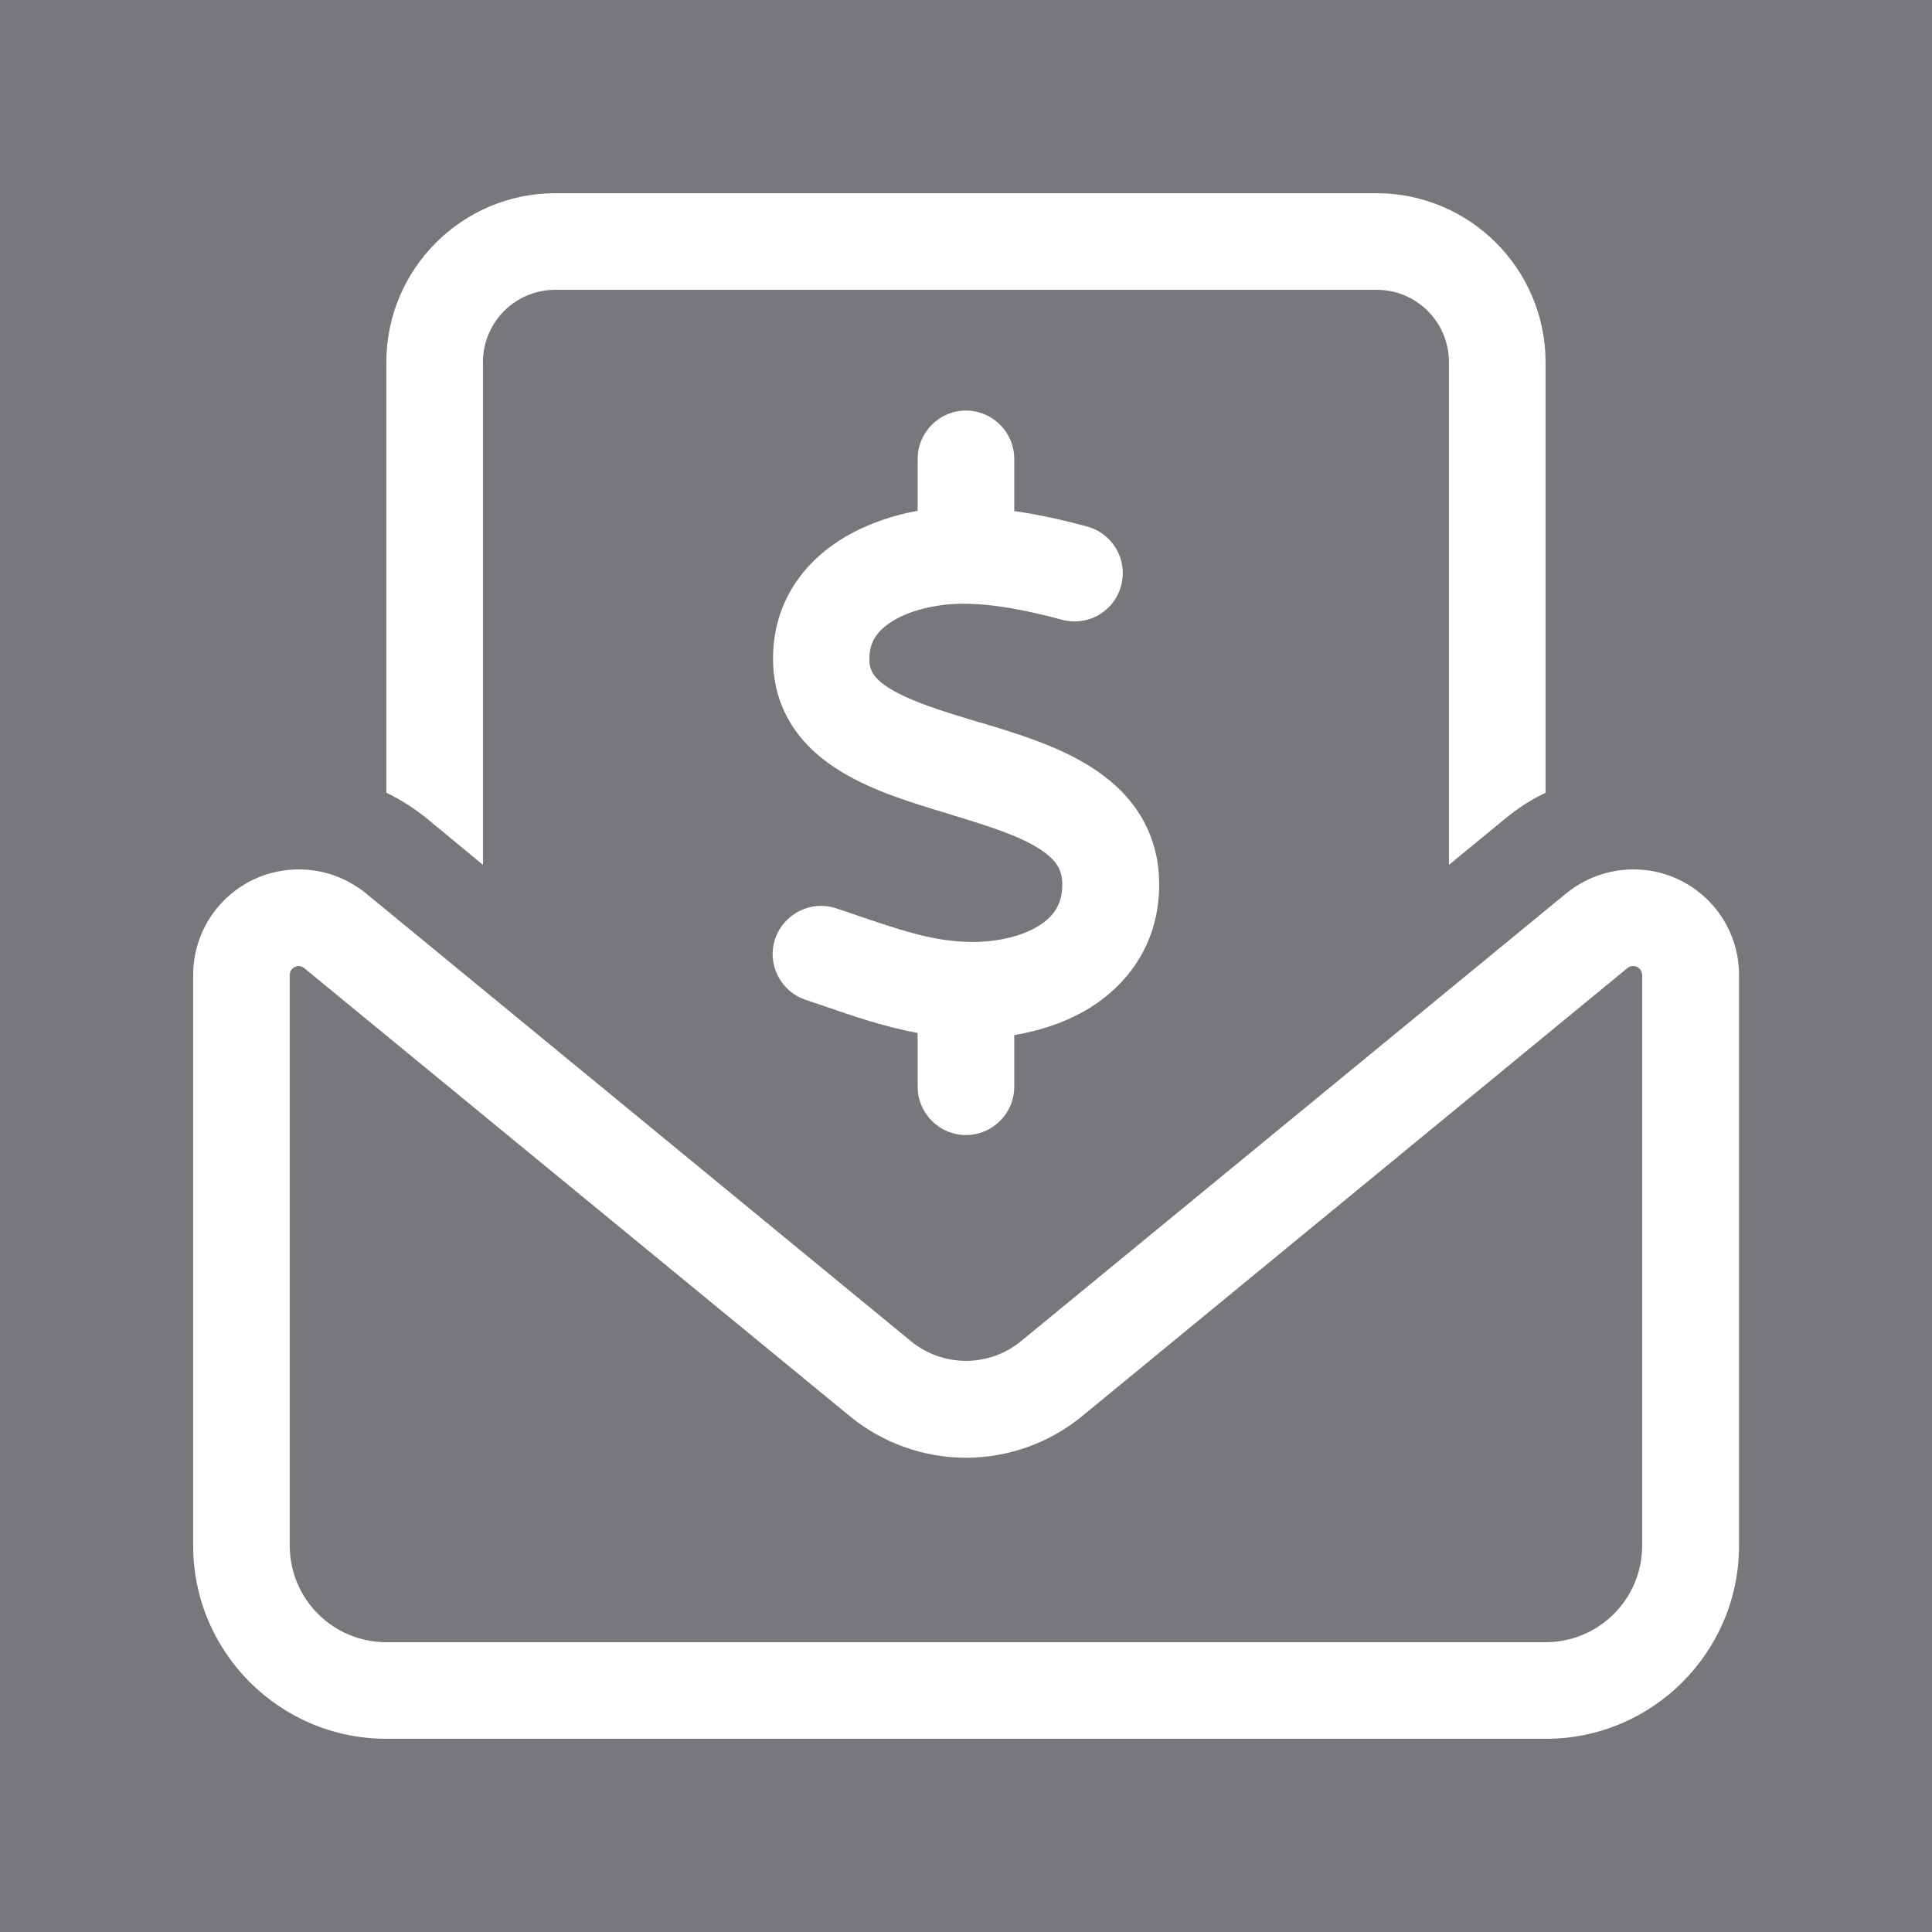 <svg width="40" height="40" viewBox="0 0 40 40" fill="none" xmlns="http://www.w3.org/2000/svg">
<rect x="0" y="0" width="40" height="40" fill="#808080" stroke="none"/>
<rect width="40" height="40" fill="#00034D" fill-opacity="0.06"/>
<path d="M28.499 6H11.499C10.668 6 9.999 6.669 9.999 7.5V17.906L8.843 16.95C8.58 16.738 8.299 16.556 7.999 16.413V7.5C7.999 5.569 9.568 4 11.499 4H28.499C30.43 4 31.999 5.569 31.999 7.5V16.413C31.699 16.556 31.418 16.738 31.162 16.95L29.999 17.906V7.5C29.999 6.669 29.33 6 28.499 6ZM6.187 20C6.087 20 5.999 20.081 5.999 20.188V32C5.999 33.106 6.893 34 7.999 34H31.999C33.105 34 33.999 33.106 33.999 32V20.188C33.999 20.087 33.918 20 33.812 20C33.768 20 33.73 20.012 33.693 20.044L22.405 29.319C21.73 29.875 20.874 30.181 19.999 30.181C19.124 30.181 18.268 29.875 17.593 29.319L6.299 20.044C6.268 20.019 6.224 20 6.18 20H6.187ZM3.999 20.188C3.999 18.981 4.974 18 6.187 18C6.693 18 7.18 18.175 7.574 18.494L18.861 27.769C19.18 28.031 19.587 28.175 19.999 28.175C20.412 28.175 20.818 28.031 21.137 27.769L32.43 18.494C32.824 18.175 33.312 18 33.818 18C35.024 18 36.005 18.975 36.005 20.188V32C36.005 34.206 34.212 36 32.005 36H7.999C5.793 36 3.999 34.206 3.999 32V20.188ZM20.999 9.5V10.581C21.53 10.656 22.043 10.775 22.505 10.9C23.037 11.044 23.355 11.588 23.212 12.125C23.068 12.662 22.524 12.975 21.986 12.831C21.293 12.644 20.611 12.506 19.98 12.5C19.455 12.494 18.893 12.613 18.505 12.844C18.149 13.056 17.999 13.3 17.999 13.644C17.999 13.875 18.08 14.05 18.455 14.275C18.887 14.531 19.493 14.719 20.28 14.956L20.311 14.963C21.018 15.175 21.893 15.438 22.58 15.875C23.337 16.35 23.98 17.106 23.999 18.262C24.018 19.469 23.399 20.344 22.568 20.863C22.087 21.163 21.543 21.337 20.999 21.431V22.5C20.999 23.05 20.549 23.5 19.999 23.5C19.449 23.5 18.999 23.05 18.999 22.5V21.387C18.299 21.256 17.643 21.031 17.068 20.831C16.936 20.788 16.805 20.744 16.68 20.7C16.155 20.525 15.874 19.956 16.049 19.438C16.224 18.919 16.793 18.631 17.311 18.806C17.468 18.856 17.611 18.906 17.755 18.956C18.605 19.244 19.293 19.481 20.024 19.5C20.593 19.519 21.143 19.394 21.505 19.169C21.824 18.969 21.999 18.712 21.993 18.294C21.986 18.006 21.88 17.806 21.512 17.569C21.087 17.3 20.48 17.106 19.699 16.869L19.599 16.837C18.912 16.631 18.08 16.381 17.424 15.981C16.674 15.531 16.012 14.8 16.005 13.65C15.999 12.438 16.68 11.6 17.493 11.119C17.962 10.844 18.48 10.669 18.999 10.575V9.5C18.999 8.95 19.449 8.5 19.999 8.5C20.549 8.5 20.999 8.95 20.999 9.5Z" fill="white"/>
</svg>
